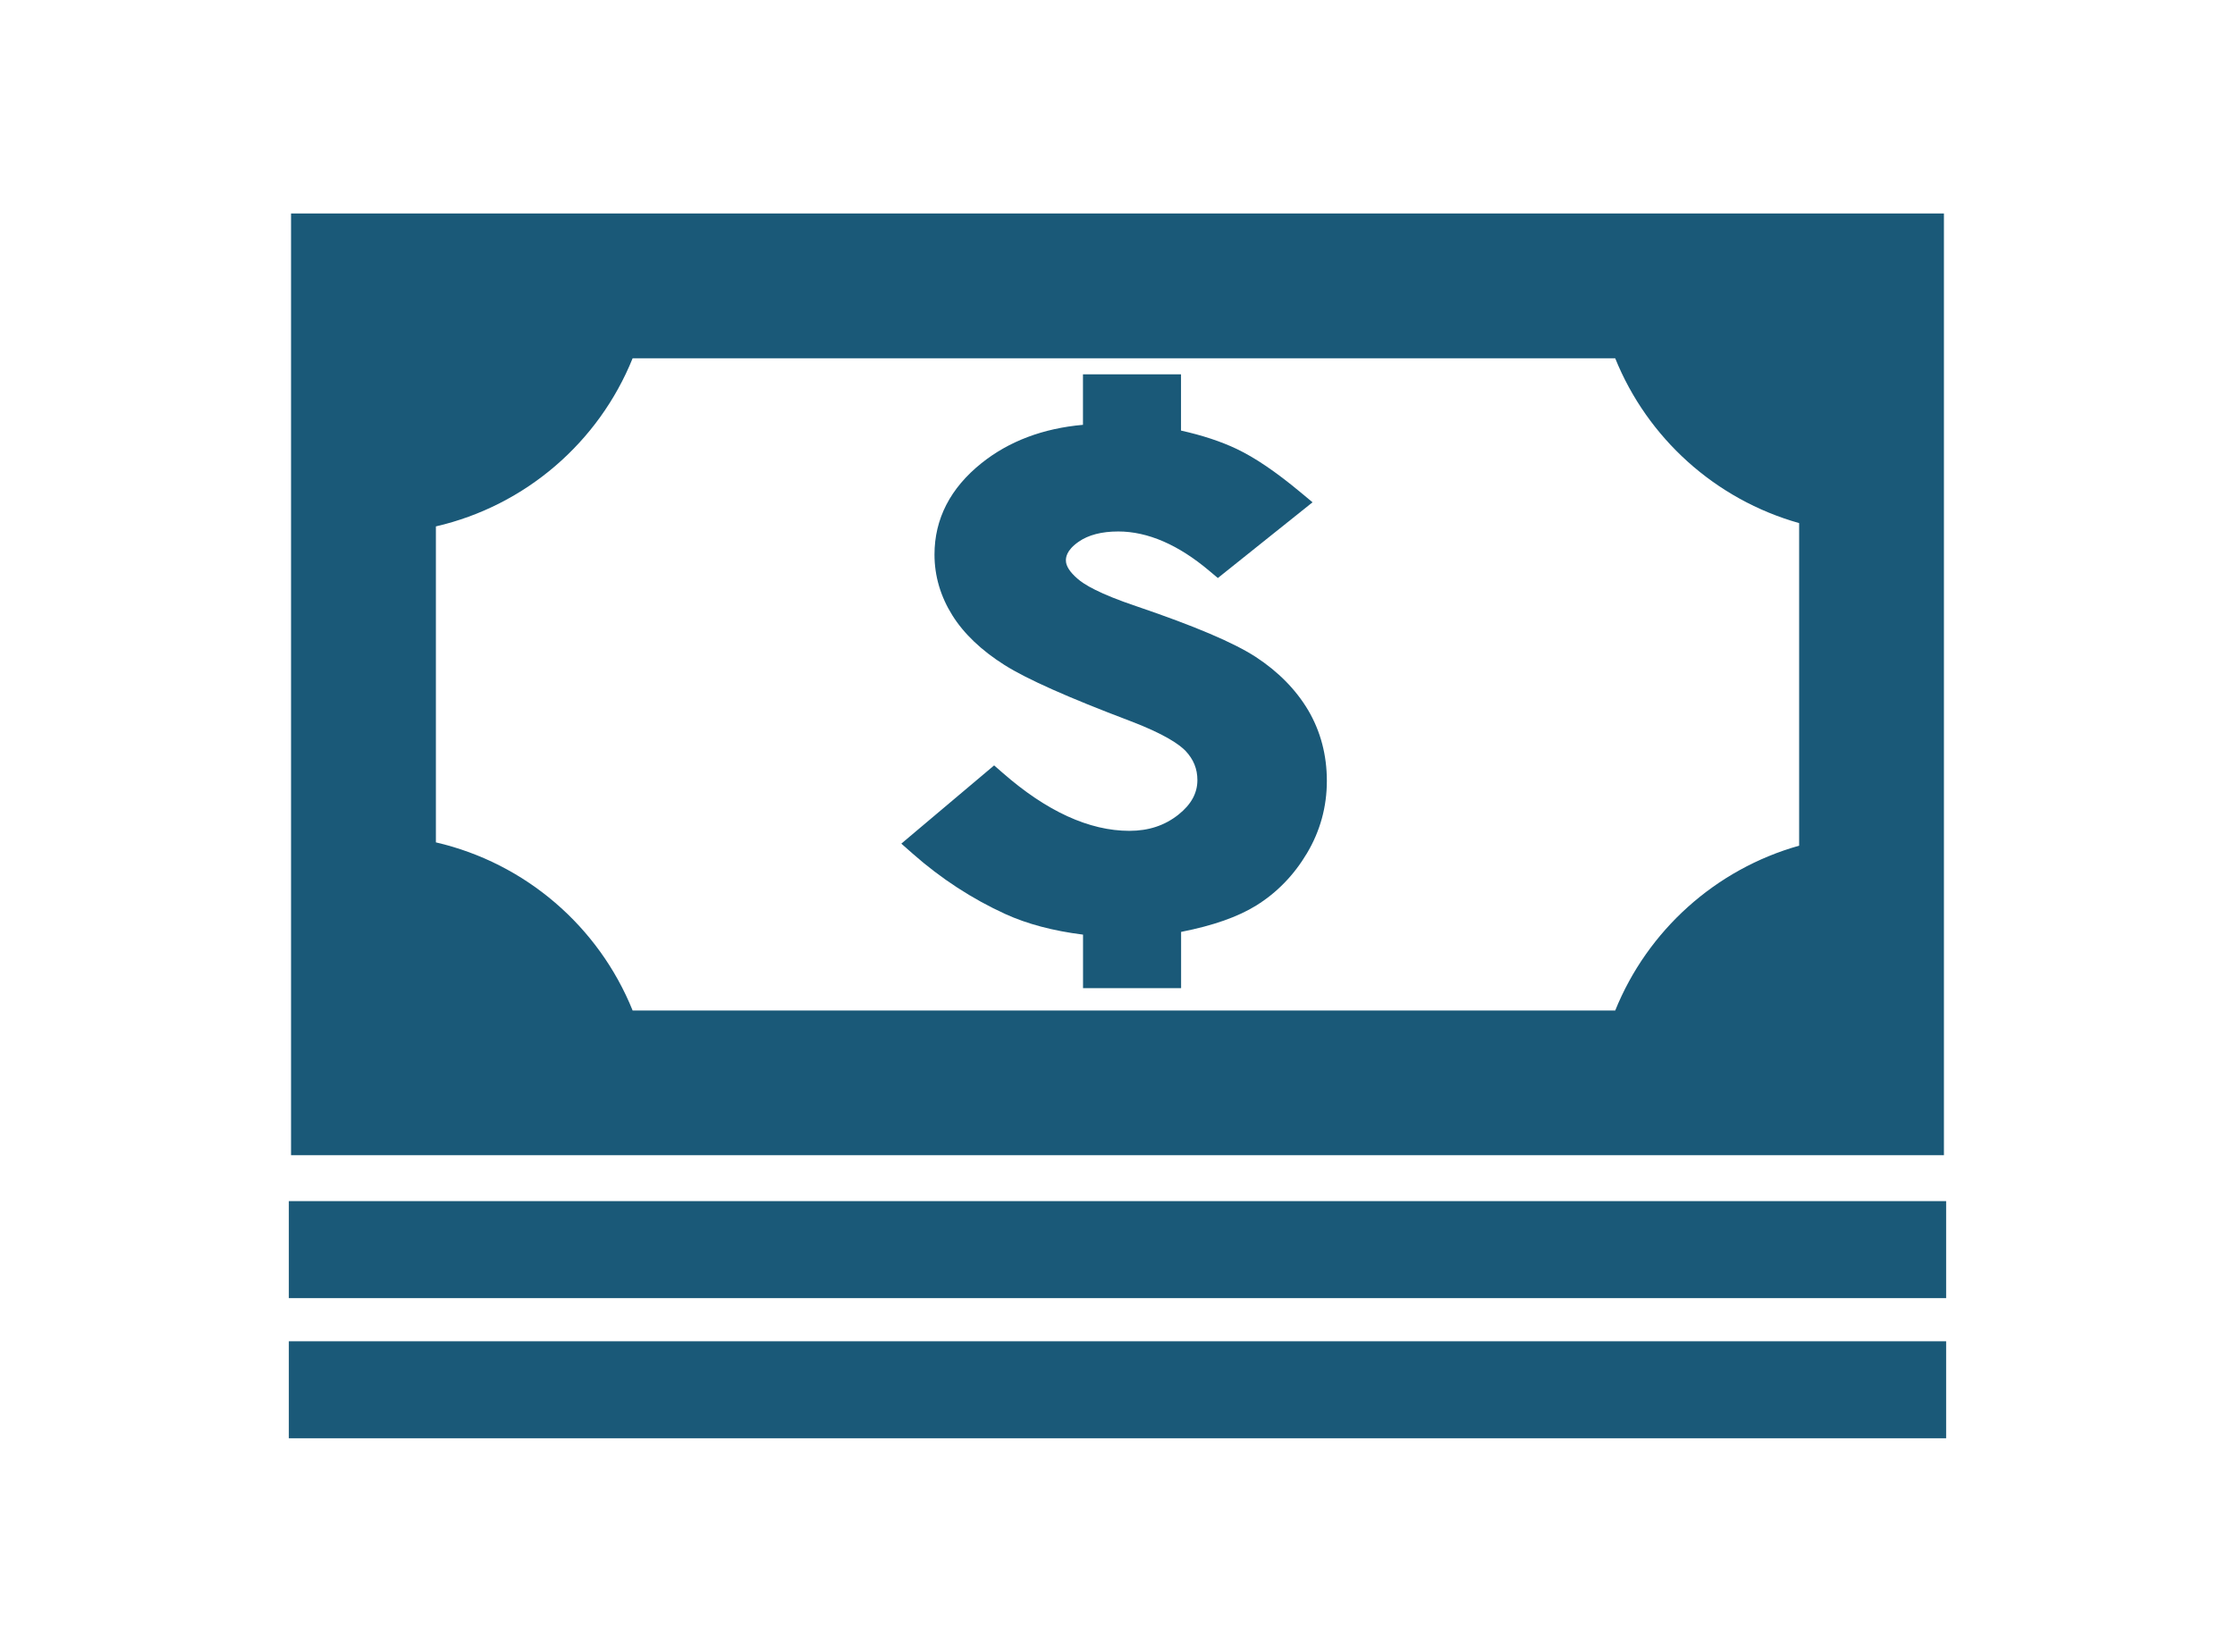 <?xml version="1.0" encoding="utf-8"?>
<!DOCTYPE svg PUBLIC "-//W3C//DTD SVG 1.1//EN" "http://www.w3.org/Graphics/SVG/1.1/DTD/svg11.dtd">
<svg version="1.1" id="Layer_1" xmlns="http://www.w3.org/2000/svg" xmlns:xlink="http://www.w3.org/1999/xlink" x="0px" y="0px"
	 width="81.178px" height="60px" viewBox="-10.491 -7.754 81.178 60" enable-background="new -10.491 -7.754 81.178 60"
	 xml:space="preserve">
<g>
	<path fill="rgba(2,71,106,0.9)" d="M60.115,0H0.08v34.208h60.035V0z M48.176,28.951H12.487c-1.229-3.047-3.889-5.354-7.146-6.107V11.367
		c3.259-0.752,5.917-3.061,7.146-6.107h35.688c1.171,2.899,3.636,5.13,6.681,5.987v11.717C51.812,23.821,49.348,26.05,48.176,28.951
		z"/>
	<rect x="0" y="35.875" fill="rgba(2,71,106,0.9)" width="60.195" height="3.524"/>
	<rect x="0" y="40.966" fill="rgba(2,71,106,0.9)" width="60.195" height="3.523"/>
	<path fill="rgba(2,71,106,0.9)" d="M35.123,16.111c-0.8-0.521-2.218-1.123-4.333-1.842c-1.358-0.456-1.914-0.795-2.148-1.006
		c-0.276-0.239-0.418-0.46-0.418-0.657c0-0.088,0-0.359,0.458-0.679c0.356-0.25,0.842-0.376,1.443-0.376
		c1.075,0,2.191,0.485,3.319,1.44l0.299,0.251l3.439-2.751l-0.446-0.371c-0.892-0.741-1.649-1.254-2.316-1.57
		c-0.567-0.269-1.243-0.492-2.015-0.664V5.842h-3.561v1.835c-1.453,0.129-2.69,0.596-3.686,1.393
		c-1.133,0.907-1.707,2.024-1.707,3.319c0,0.78,0.22,1.523,0.649,2.208c0.419,0.669,1.057,1.276,1.893,1.804
		c0.814,0.514,2.308,1.179,4.56,2.032c1.264,0.479,1.798,0.86,2.02,1.091C32.86,19.831,33,20.177,33,20.581
		c0,0.477-0.227,0.887-0.688,1.255c-0.499,0.396-1.082,0.589-1.783,0.589c-1.458,0-3.008-0.71-4.605-2.109l-0.307-0.268
		l-3.371,2.842l0.412,0.363c1.031,0.91,2.167,1.647,3.368,2.195c0.791,0.361,1.739,0.612,2.82,0.747v1.944h3.562v-2.043
		c1.164-0.229,2.062-0.545,2.733-0.961c0.748-0.465,1.366-1.102,1.838-1.895c0.479-0.803,0.723-1.687,0.723-2.629
		c0-0.94-0.229-1.803-0.679-2.568C36.578,17.295,35.938,16.644,35.123,16.111z"/>
</g>
</svg>
